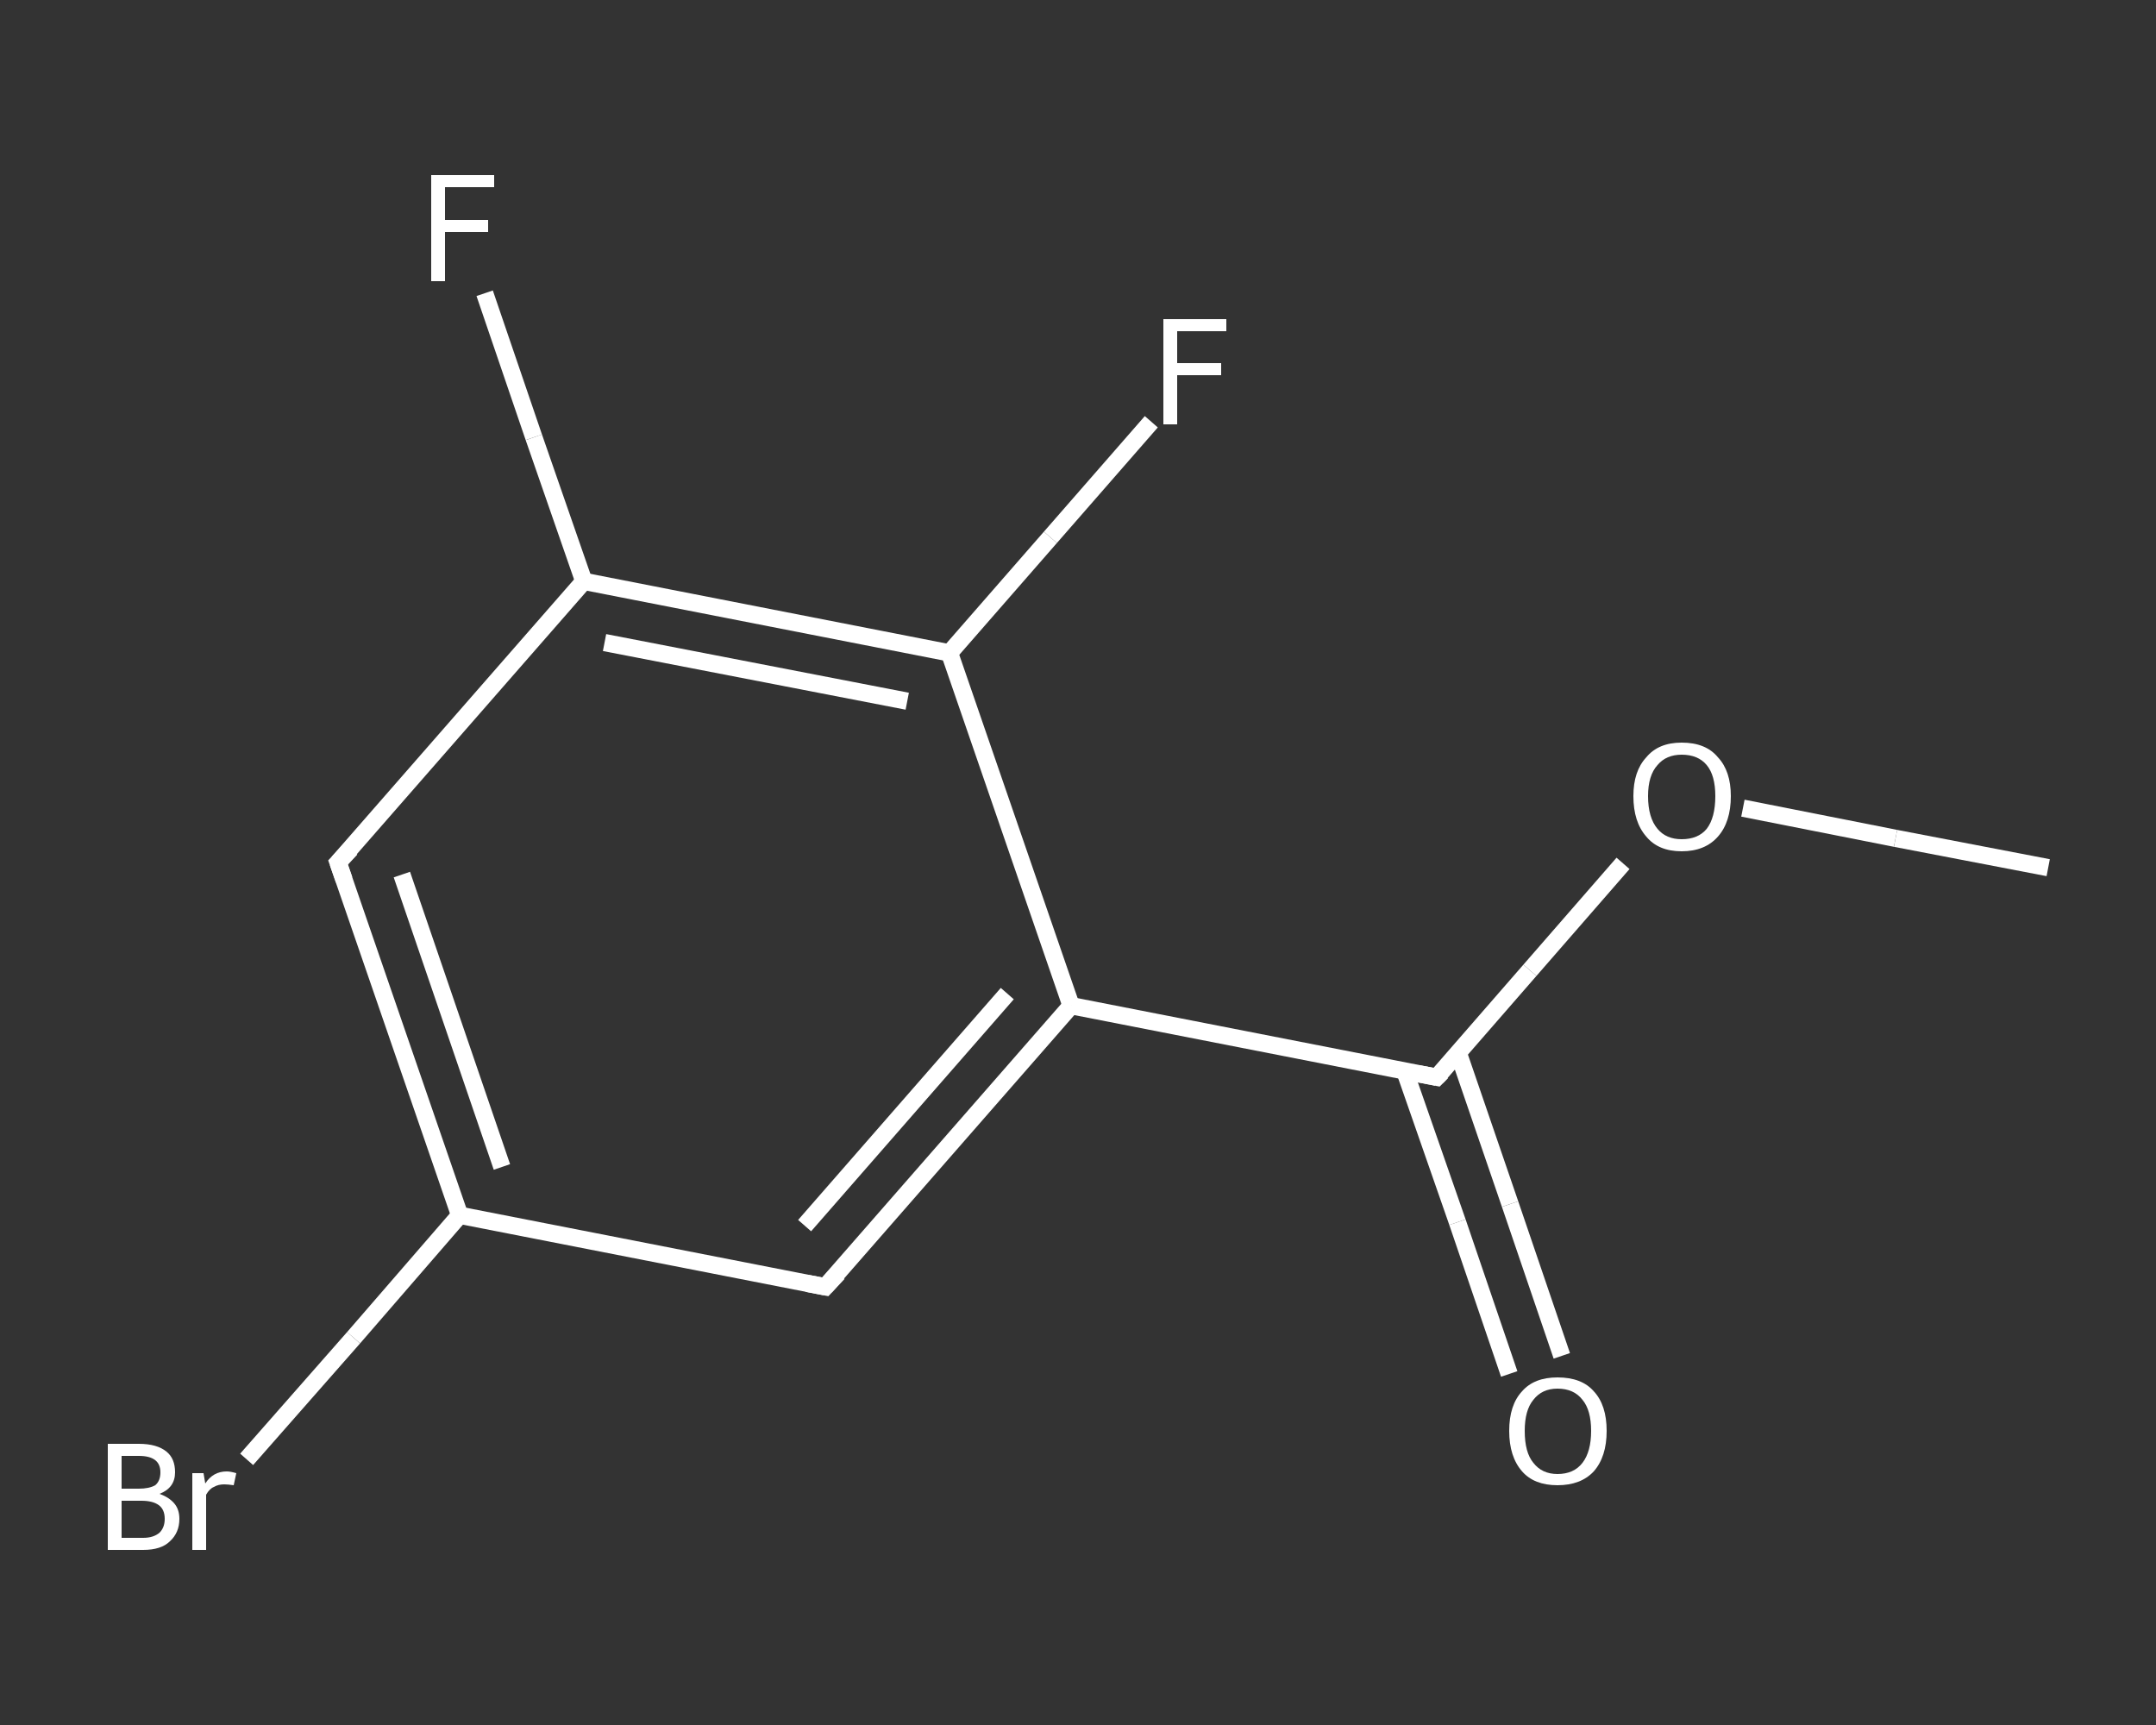 <?xml version='1.0' encoding='iso-8859-1'?>
<svg version='1.1' baseProfile='full'
              xmlns='http://www.w3.org/2000/svg'
                      xmlns:rdkit='http://www.rdkit.org/xml'
                      xmlns:xlink='http://www.w3.org/1999/xlink'
                  xml:space='preserve'
width='250px' height='200px' viewBox='0 0 250 200'>
<rect x="0" y="0" width="250" height="200" fill="#333333" stroke="none"/>
<!-- END OF HEADER -->
<rect style='opacity:1.0;fill:transparent;stroke:none' width='250.0' height='200.0' x='0.0' y='0.0'> </rect>
<path class='bond-0 atom-0 atom-1' d='M 237.5,100.6 L 219.8,97.2' style='fill:none;fill-rule:evenodd;stroke:#FFFFFF;stroke-width:2.0px;stroke-linecap:butt;stroke-linejoin:miter;stroke-opacity:1' />
<path class='bond-0 atom-0 atom-1' d='M 219.8,97.2 L 202.1,93.7' style='fill:none;fill-rule:evenodd;stroke:#FFFFFF;stroke-width:2.0px;stroke-linecap:butt;stroke-linejoin:miter;stroke-opacity:1' />
<path class='bond-1 atom-1 atom-2' d='M 188.2,100.1 L 177.4,112.5' style='fill:none;fill-rule:evenodd;stroke:#FFFFFF;stroke-width:2.0px;stroke-linecap:butt;stroke-linejoin:miter;stroke-opacity:1' />
<path class='bond-1 atom-1 atom-2' d='M 177.4,112.5 L 166.6,124.9' style='fill:none;fill-rule:evenodd;stroke:#FFFFFF;stroke-width:2.0px;stroke-linecap:butt;stroke-linejoin:miter;stroke-opacity:1' />
<path class='bond-2 atom-2 atom-3' d='M 162.9,124.2 L 169.0,141.7' style='fill:none;fill-rule:evenodd;stroke:#FFFFFF;stroke-width:2.0px;stroke-linecap:butt;stroke-linejoin:miter;stroke-opacity:1' />
<path class='bond-2 atom-2 atom-3' d='M 169.0,141.7 L 175.0,159.3' style='fill:none;fill-rule:evenodd;stroke:#FFFFFF;stroke-width:2.0px;stroke-linecap:butt;stroke-linejoin:miter;stroke-opacity:1' />
<path class='bond-2 atom-2 atom-3' d='M 169.1,122.1 L 175.1,139.6' style='fill:none;fill-rule:evenodd;stroke:#FFFFFF;stroke-width:2.0px;stroke-linecap:butt;stroke-linejoin:miter;stroke-opacity:1' />
<path class='bond-2 atom-2 atom-3' d='M 175.1,139.6 L 181.1,157.2' style='fill:none;fill-rule:evenodd;stroke:#FFFFFF;stroke-width:2.0px;stroke-linecap:butt;stroke-linejoin:miter;stroke-opacity:1' />
<path class='bond-3 atom-2 atom-4' d='M 166.6,124.9 L 124.2,116.6' style='fill:none;fill-rule:evenodd;stroke:#FFFFFF;stroke-width:2.0px;stroke-linecap:butt;stroke-linejoin:miter;stroke-opacity:1' />
<path class='bond-4 atom-4 atom-5' d='M 124.2,116.6 L 95.7,149.2' style='fill:none;fill-rule:evenodd;stroke:#FFFFFF;stroke-width:2.0px;stroke-linecap:butt;stroke-linejoin:miter;stroke-opacity:1' />
<path class='bond-4 atom-4 atom-5' d='M 116.8,115.2 L 93.3,142.1' style='fill:none;fill-rule:evenodd;stroke:#FFFFFF;stroke-width:2.0px;stroke-linecap:butt;stroke-linejoin:miter;stroke-opacity:1' />
<path class='bond-5 atom-5 atom-6' d='M 95.7,149.2 L 53.3,140.9' style='fill:none;fill-rule:evenodd;stroke:#FFFFFF;stroke-width:2.0px;stroke-linecap:butt;stroke-linejoin:miter;stroke-opacity:1' />
<path class='bond-6 atom-6 atom-7' d='M 53.3,140.9 L 41.0,155.1' style='fill:none;fill-rule:evenodd;stroke:#FFFFFF;stroke-width:2.0px;stroke-linecap:butt;stroke-linejoin:miter;stroke-opacity:1' />
<path class='bond-6 atom-6 atom-7' d='M 41.0,155.1 L 28.6,169.2' style='fill:none;fill-rule:evenodd;stroke:#FFFFFF;stroke-width:2.0px;stroke-linecap:butt;stroke-linejoin:miter;stroke-opacity:1' />
<path class='bond-7 atom-6 atom-8' d='M 53.3,140.9 L 39.2,100.0' style='fill:none;fill-rule:evenodd;stroke:#FFFFFF;stroke-width:2.0px;stroke-linecap:butt;stroke-linejoin:miter;stroke-opacity:1' />
<path class='bond-7 atom-6 atom-8' d='M 58.2,135.3 L 46.6,101.4' style='fill:none;fill-rule:evenodd;stroke:#FFFFFF;stroke-width:2.0px;stroke-linecap:butt;stroke-linejoin:miter;stroke-opacity:1' />
<path class='bond-8 atom-8 atom-9' d='M 39.2,100.0 L 67.7,67.4' style='fill:none;fill-rule:evenodd;stroke:#FFFFFF;stroke-width:2.0px;stroke-linecap:butt;stroke-linejoin:miter;stroke-opacity:1' />
<path class='bond-9 atom-9 atom-10' d='M 67.7,67.4 L 61.9,50.7' style='fill:none;fill-rule:evenodd;stroke:#FFFFFF;stroke-width:2.0px;stroke-linecap:butt;stroke-linejoin:miter;stroke-opacity:1' />
<path class='bond-9 atom-9 atom-10' d='M 61.9,50.7 L 56.2,34.0' style='fill:none;fill-rule:evenodd;stroke:#FFFFFF;stroke-width:2.0px;stroke-linecap:butt;stroke-linejoin:miter;stroke-opacity:1' />
<path class='bond-10 atom-9 atom-11' d='M 67.7,67.4 L 110.1,75.7' style='fill:none;fill-rule:evenodd;stroke:#FFFFFF;stroke-width:2.0px;stroke-linecap:butt;stroke-linejoin:miter;stroke-opacity:1' />
<path class='bond-10 atom-9 atom-11' d='M 70.1,74.5 L 105.2,81.3' style='fill:none;fill-rule:evenodd;stroke:#FFFFFF;stroke-width:2.0px;stroke-linecap:butt;stroke-linejoin:miter;stroke-opacity:1' />
<path class='bond-11 atom-11 atom-12' d='M 110.1,75.7 L 121.8,62.3' style='fill:none;fill-rule:evenodd;stroke:#FFFFFF;stroke-width:2.0px;stroke-linecap:butt;stroke-linejoin:miter;stroke-opacity:1' />
<path class='bond-11 atom-11 atom-12' d='M 121.8,62.3 L 133.5,48.9' style='fill:none;fill-rule:evenodd;stroke:#FFFFFF;stroke-width:2.0px;stroke-linecap:butt;stroke-linejoin:miter;stroke-opacity:1' />
<path class='bond-12 atom-11 atom-4' d='M 110.1,75.7 L 124.2,116.6' style='fill:none;fill-rule:evenodd;stroke:#FFFFFF;stroke-width:2.0px;stroke-linecap:butt;stroke-linejoin:miter;stroke-opacity:1' />
<path d='M 167.2,124.3 L 166.6,124.9 L 164.5,124.5' style='fill:none;stroke:#FFFFFF;stroke-width:2.0px;stroke-linecap:butt;stroke-linejoin:miter;stroke-opacity:1;' />
<path d='M 97.2,147.6 L 95.7,149.2 L 93.6,148.8' style='fill:none;stroke:#FFFFFF;stroke-width:2.0px;stroke-linecap:butt;stroke-linejoin:miter;stroke-opacity:1;' />
<path d='M 39.9,102.0 L 39.2,100.0 L 40.7,98.4' style='fill:none;stroke:#FFFFFF;stroke-width:2.0px;stroke-linecap:butt;stroke-linejoin:miter;stroke-opacity:1;' />
<path class='atom-1' d='M 189.4 92.3
Q 189.4 89.4, 190.9 87.8
Q 192.3 86.1, 195.0 86.1
Q 197.8 86.1, 199.2 87.8
Q 200.7 89.4, 200.7 92.3
Q 200.7 95.3, 199.2 97.0
Q 197.7 98.7, 195.0 98.7
Q 192.3 98.7, 190.9 97.0
Q 189.4 95.3, 189.4 92.3
M 195.0 97.3
Q 196.9 97.3, 197.9 96.1
Q 198.9 94.8, 198.9 92.3
Q 198.9 89.9, 197.9 88.7
Q 196.9 87.5, 195.0 87.5
Q 193.2 87.5, 192.2 88.7
Q 191.1 89.9, 191.1 92.3
Q 191.1 94.8, 192.2 96.1
Q 193.2 97.3, 195.0 97.3
' fill='#FFFFFF'/>
<path class='atom-3' d='M 175.0 165.9
Q 175.0 162.9, 176.5 161.3
Q 177.9 159.7, 180.6 159.7
Q 183.4 159.7, 184.8 161.3
Q 186.3 162.9, 186.3 165.9
Q 186.3 168.9, 184.8 170.6
Q 183.3 172.2, 180.6 172.2
Q 177.9 172.2, 176.5 170.6
Q 175.0 168.9, 175.0 165.9
M 180.6 170.9
Q 182.5 170.9, 183.5 169.6
Q 184.5 168.3, 184.5 165.9
Q 184.5 163.5, 183.5 162.3
Q 182.5 161.0, 180.6 161.0
Q 178.8 161.0, 177.8 162.3
Q 176.8 163.5, 176.8 165.9
Q 176.8 168.4, 177.8 169.6
Q 178.8 170.9, 180.6 170.9
' fill='#FFFFFF'/>
<path class='atom-7' d='M 18.5 173.2
Q 19.6 173.6, 20.2 174.3
Q 20.8 175.0, 20.8 176.1
Q 20.8 177.7, 19.7 178.7
Q 18.7 179.7, 16.6 179.7
L 12.5 179.7
L 12.5 167.4
L 16.1 167.4
Q 18.2 167.4, 19.3 168.3
Q 20.3 169.1, 20.3 170.7
Q 20.3 172.5, 18.5 173.2
M 14.1 168.8
L 14.1 172.6
L 16.1 172.6
Q 17.3 172.6, 18.0 172.2
Q 18.6 171.7, 18.6 170.7
Q 18.6 168.8, 16.1 168.8
L 14.1 168.8
M 16.6 178.3
Q 17.8 178.3, 18.5 177.7
Q 19.1 177.1, 19.1 176.1
Q 19.1 175.0, 18.4 174.5
Q 17.7 174.0, 16.4 174.0
L 14.1 174.0
L 14.1 178.3
L 16.6 178.3
' fill='#FFFFFF'/>
<path class='atom-7' d='M 23.6 170.8
L 23.8 172.0
Q 24.7 170.6, 26.3 170.6
Q 26.7 170.6, 27.4 170.8
L 27.1 172.2
Q 26.4 172.1, 26.0 172.1
Q 25.3 172.1, 24.8 172.4
Q 24.3 172.6, 23.9 173.3
L 23.9 179.7
L 22.3 179.7
L 22.3 170.8
L 23.6 170.8
' fill='#FFFFFF'/>
<path class='atom-10' d='M 50.0 20.3
L 57.3 20.3
L 57.3 21.7
L 51.6 21.7
L 51.6 25.5
L 56.6 25.5
L 56.6 26.9
L 51.6 26.9
L 51.6 32.6
L 50.0 32.6
L 50.0 20.3
' fill='#FFFFFF'/>
<path class='atom-12' d='M 134.9 37.0
L 142.2 37.0
L 142.2 38.4
L 136.5 38.4
L 136.5 42.1
L 141.6 42.1
L 141.6 43.5
L 136.5 43.5
L 136.5 49.2
L 134.9 49.2
L 134.9 37.0
' fill='#FFFFFF'/>
</svg>
